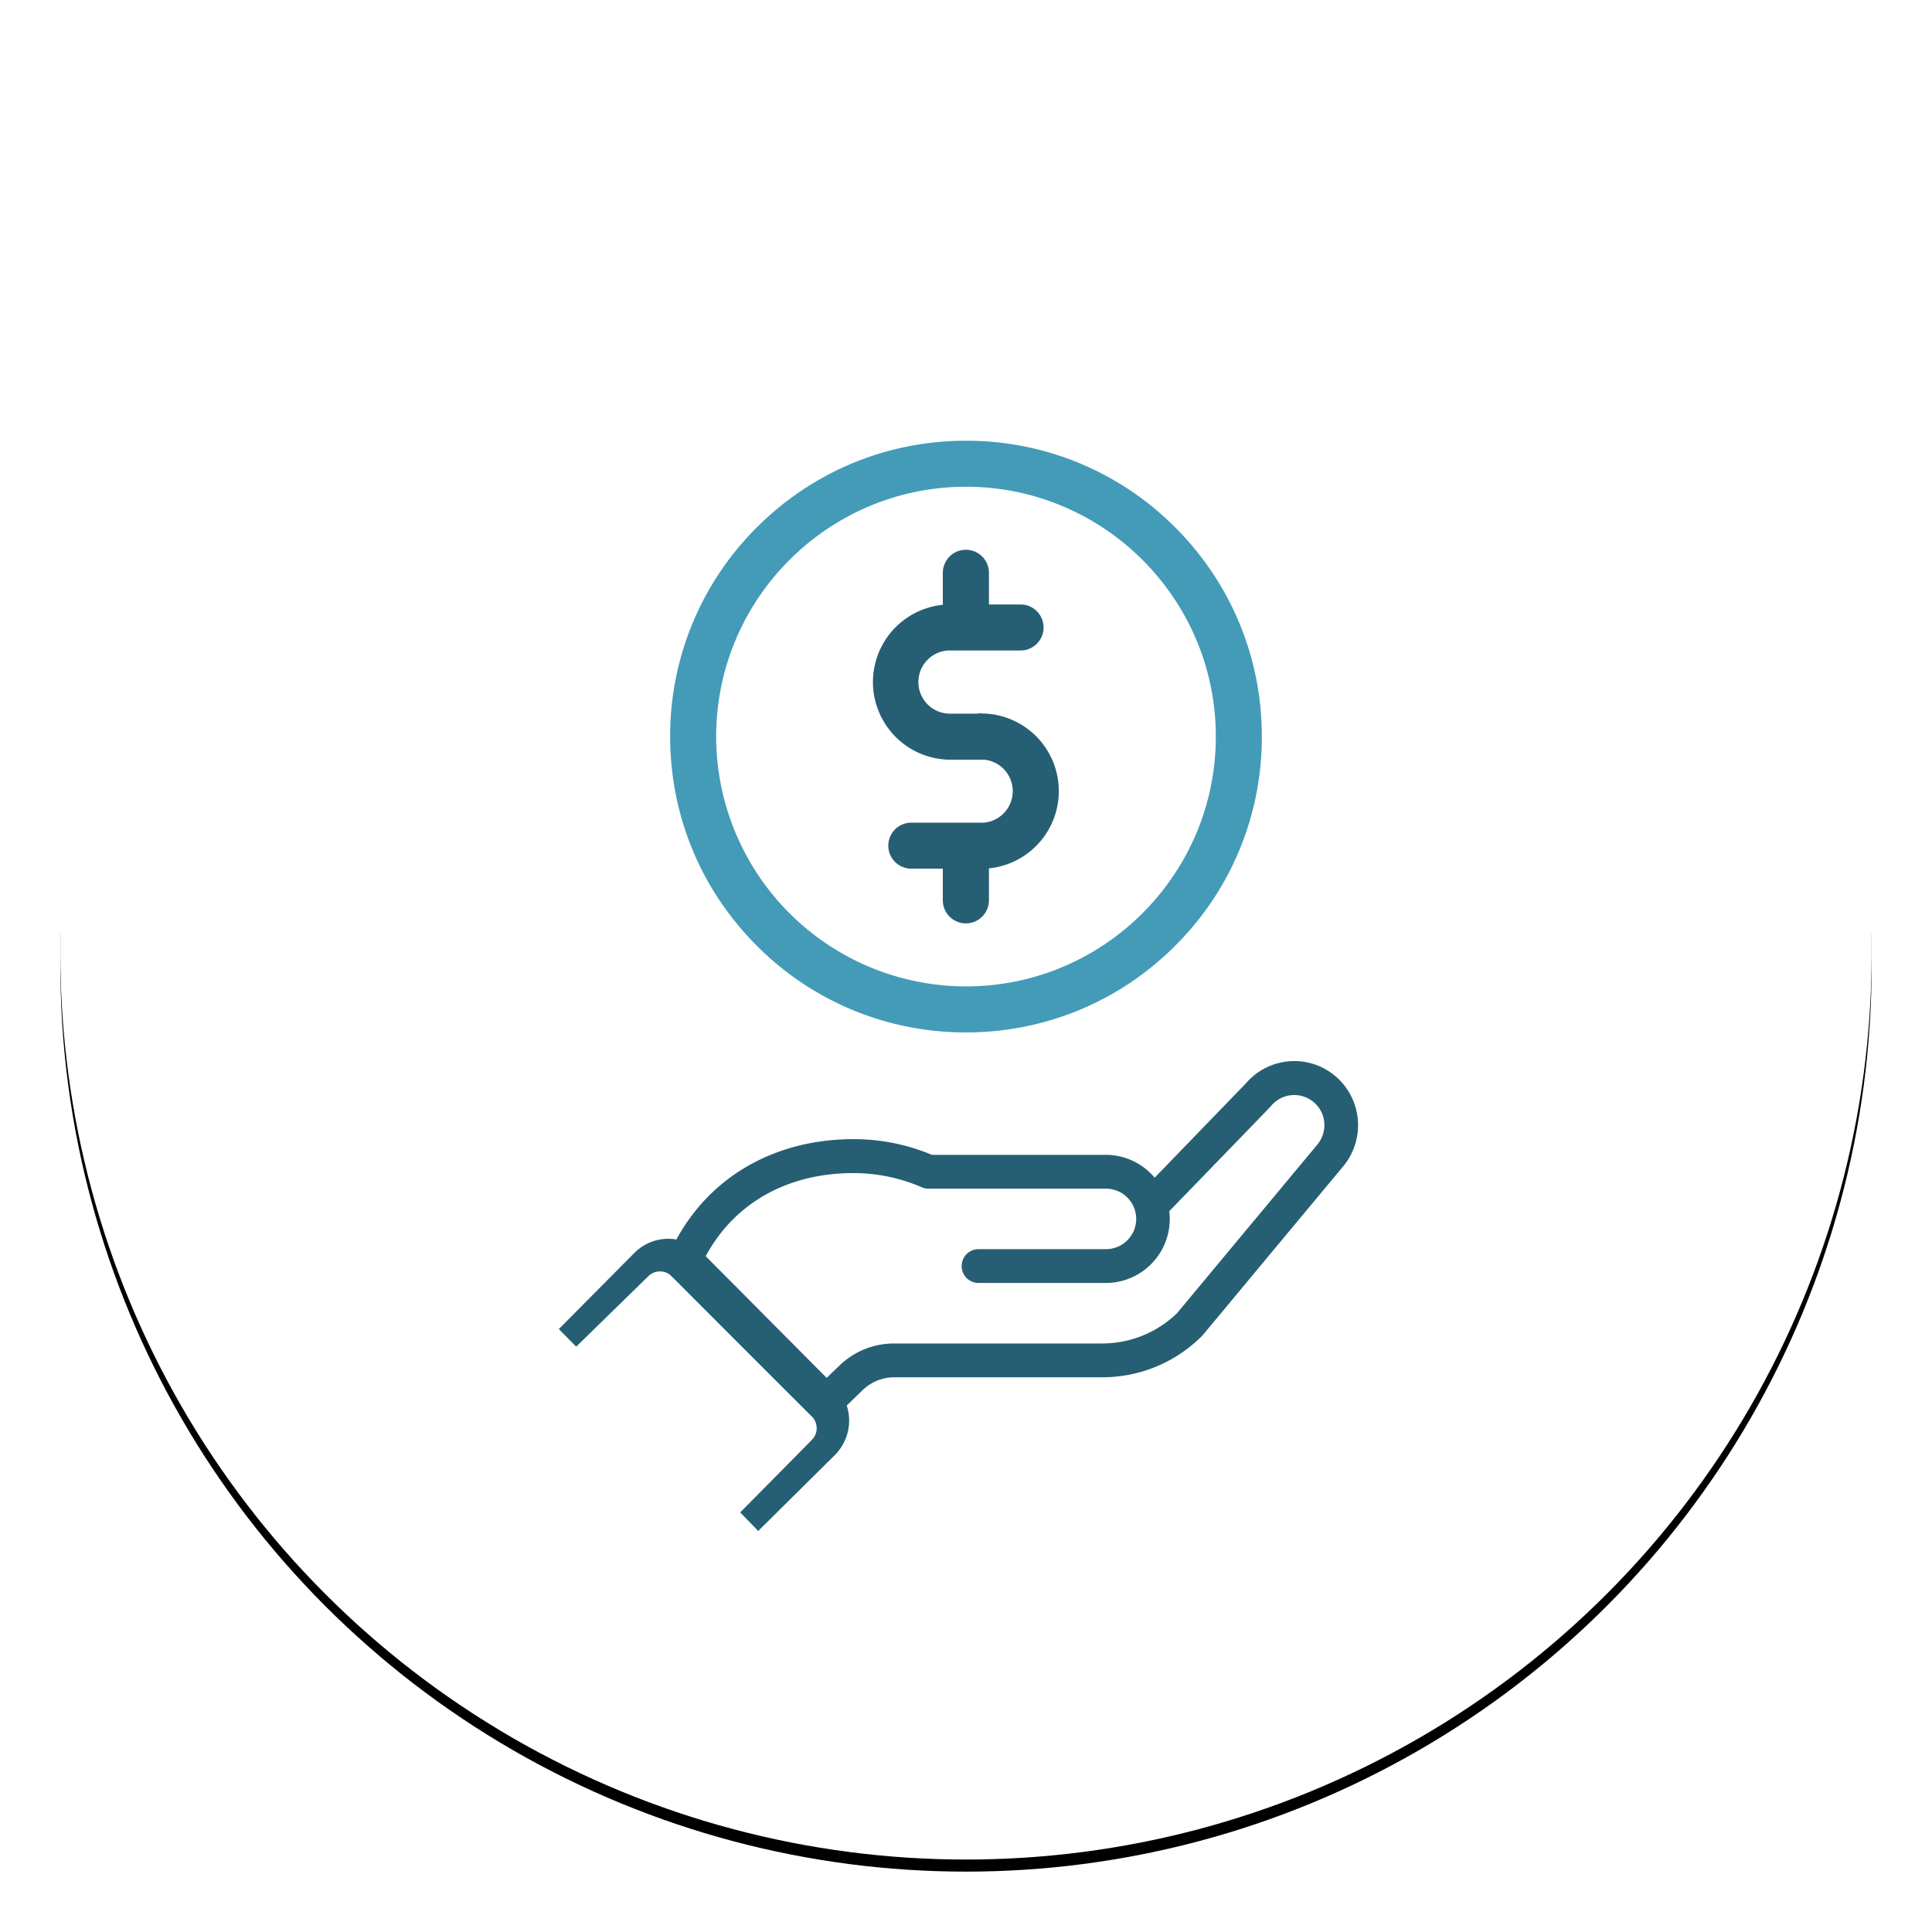 <svg xmlns="http://www.w3.org/2000/svg" xmlns:xlink="http://www.w3.org/1999/xlink" viewBox="0 0 160 160"><defs/><defs><filter id="a" width="110.7%" height="110.7%" x="-5.3%" y="-4.7%" filterUnits="objectBoundingBox"><feOffset dy="1" in="SourceAlpha" result="shadowOffsetOuter1"/><feGaussianBlur in="shadowOffsetOuter1" result="shadowBlurOuter1" stdDeviation="2.5"/><feColorMatrix in="shadowBlurOuter1" values="0 0 0 0 0.698 0 0 0 0 0.698 0 0 0 0 0.698 0 0 0 0.65 0"/></filter><circle id="b" cx="75" cy="75" r="75"/></defs><g fill="none" fill-rule="evenodd"><g transform="translate(5 4)"><use fill="#000" filter="url(#a)" xlink:href="#b"/><use fill="#FFF" xlink:href="#b"/></g><g fill-rule="nonzero"><path fill="#265F73" stroke="#265F73" stroke-width=".2" d="M62.79 126.65l.02-.02 6.28-6.22a3.95 3.95 0 00.92-4.04l1.35-1.31c.73-.7 1.68-1.1 2.7-1.1h17.21c3.06 0 5.94-1.17 8.13-3.32.1-.08-.68.83 11.75-14.1a5.23 5.23 0 00-.62-7.34 5.17 5.17 0 00-7.27.58l-7.64 7.9a5.2 5.2 0 00-4.02-1.94H77.16a16.63 16.63 0 00-6.49-1.3c-6.24 0-11.68 2.9-14.6 8.32a3.86 3.86 0 00-3.47 1.08l-6.16 6.21-.02.02c.83.84 15.07 15.17 16.37 16.58zm13.58-28.42c.16.08.34.11.52.11h14.7a2.6 2.6 0 010 5.21H81.04a1.3 1.3 0 000 2.6H91.6a5.2 5.2 0 005.13-5.88c7.4-7.64 8.44-8.71 8.48-8.77a2.59 2.59 0 013.65-.3c1.1.92 1.23 2.56.3 3.67l-11.61 13.95a9 9 0 01-6.28 2.54H74.06c-1.7 0-3.29.65-4.5 1.83l-1.1 1.06-10.14-10.2c2.37-4.46 6.82-7 12.35-7 1.98 0 3.9.4 5.7 1.18z"/><path fill="#FFF" d="M53.68 105.7a1.37 1.37 0 011.7-.2c.23.15-.45-.47 11.85 11.81.55.55.52 1.42.01 1.93l-6.55 6.63-13.63-13.7 6.62-6.47z"/><g><path fill="#439BB8" stroke="#439BB8" d="M96.97 44.03A23.84 23.84 0 0080 37c-6.41 0-12.44 2.5-16.97 7.03A23.84 23.84 0 0056 61c0 6.41 2.5 12.44 7.03 16.97A23.84 23.84 0 0080 85c6.41 0 12.44-2.5 16.97-7.03A23.84 23.84 0 00104 61c0-6.41-2.5-12.44-7.03-16.97zM80 82.19A21.21 21.21 0 0158.81 61c0-11.68 9.5-21.19 21.19-21.19 11.68 0 21.19 9.5 21.19 21.19 0 11.68-9.5 21.19-21.19 21.19z"/><path fill="#265F73" stroke="#265F73" d="M81.5 59.6h-3a3.12 3.12 0 010-6.23h6.02a1.4 1.4 0 000-2.81H81.4v-3.12a1.4 1.4 0 00-2.82 0v3.12h-.1a5.93 5.93 0 000 11.85h3.02a3.12 3.12 0 010 6.22h-6.03a1.4 1.4 0 000 2.81h3.11v3.12a1.4 1.4 0 002.82 0v-3.12h.1a5.93 5.93 0 000-11.85z"/></g></g></g></svg>